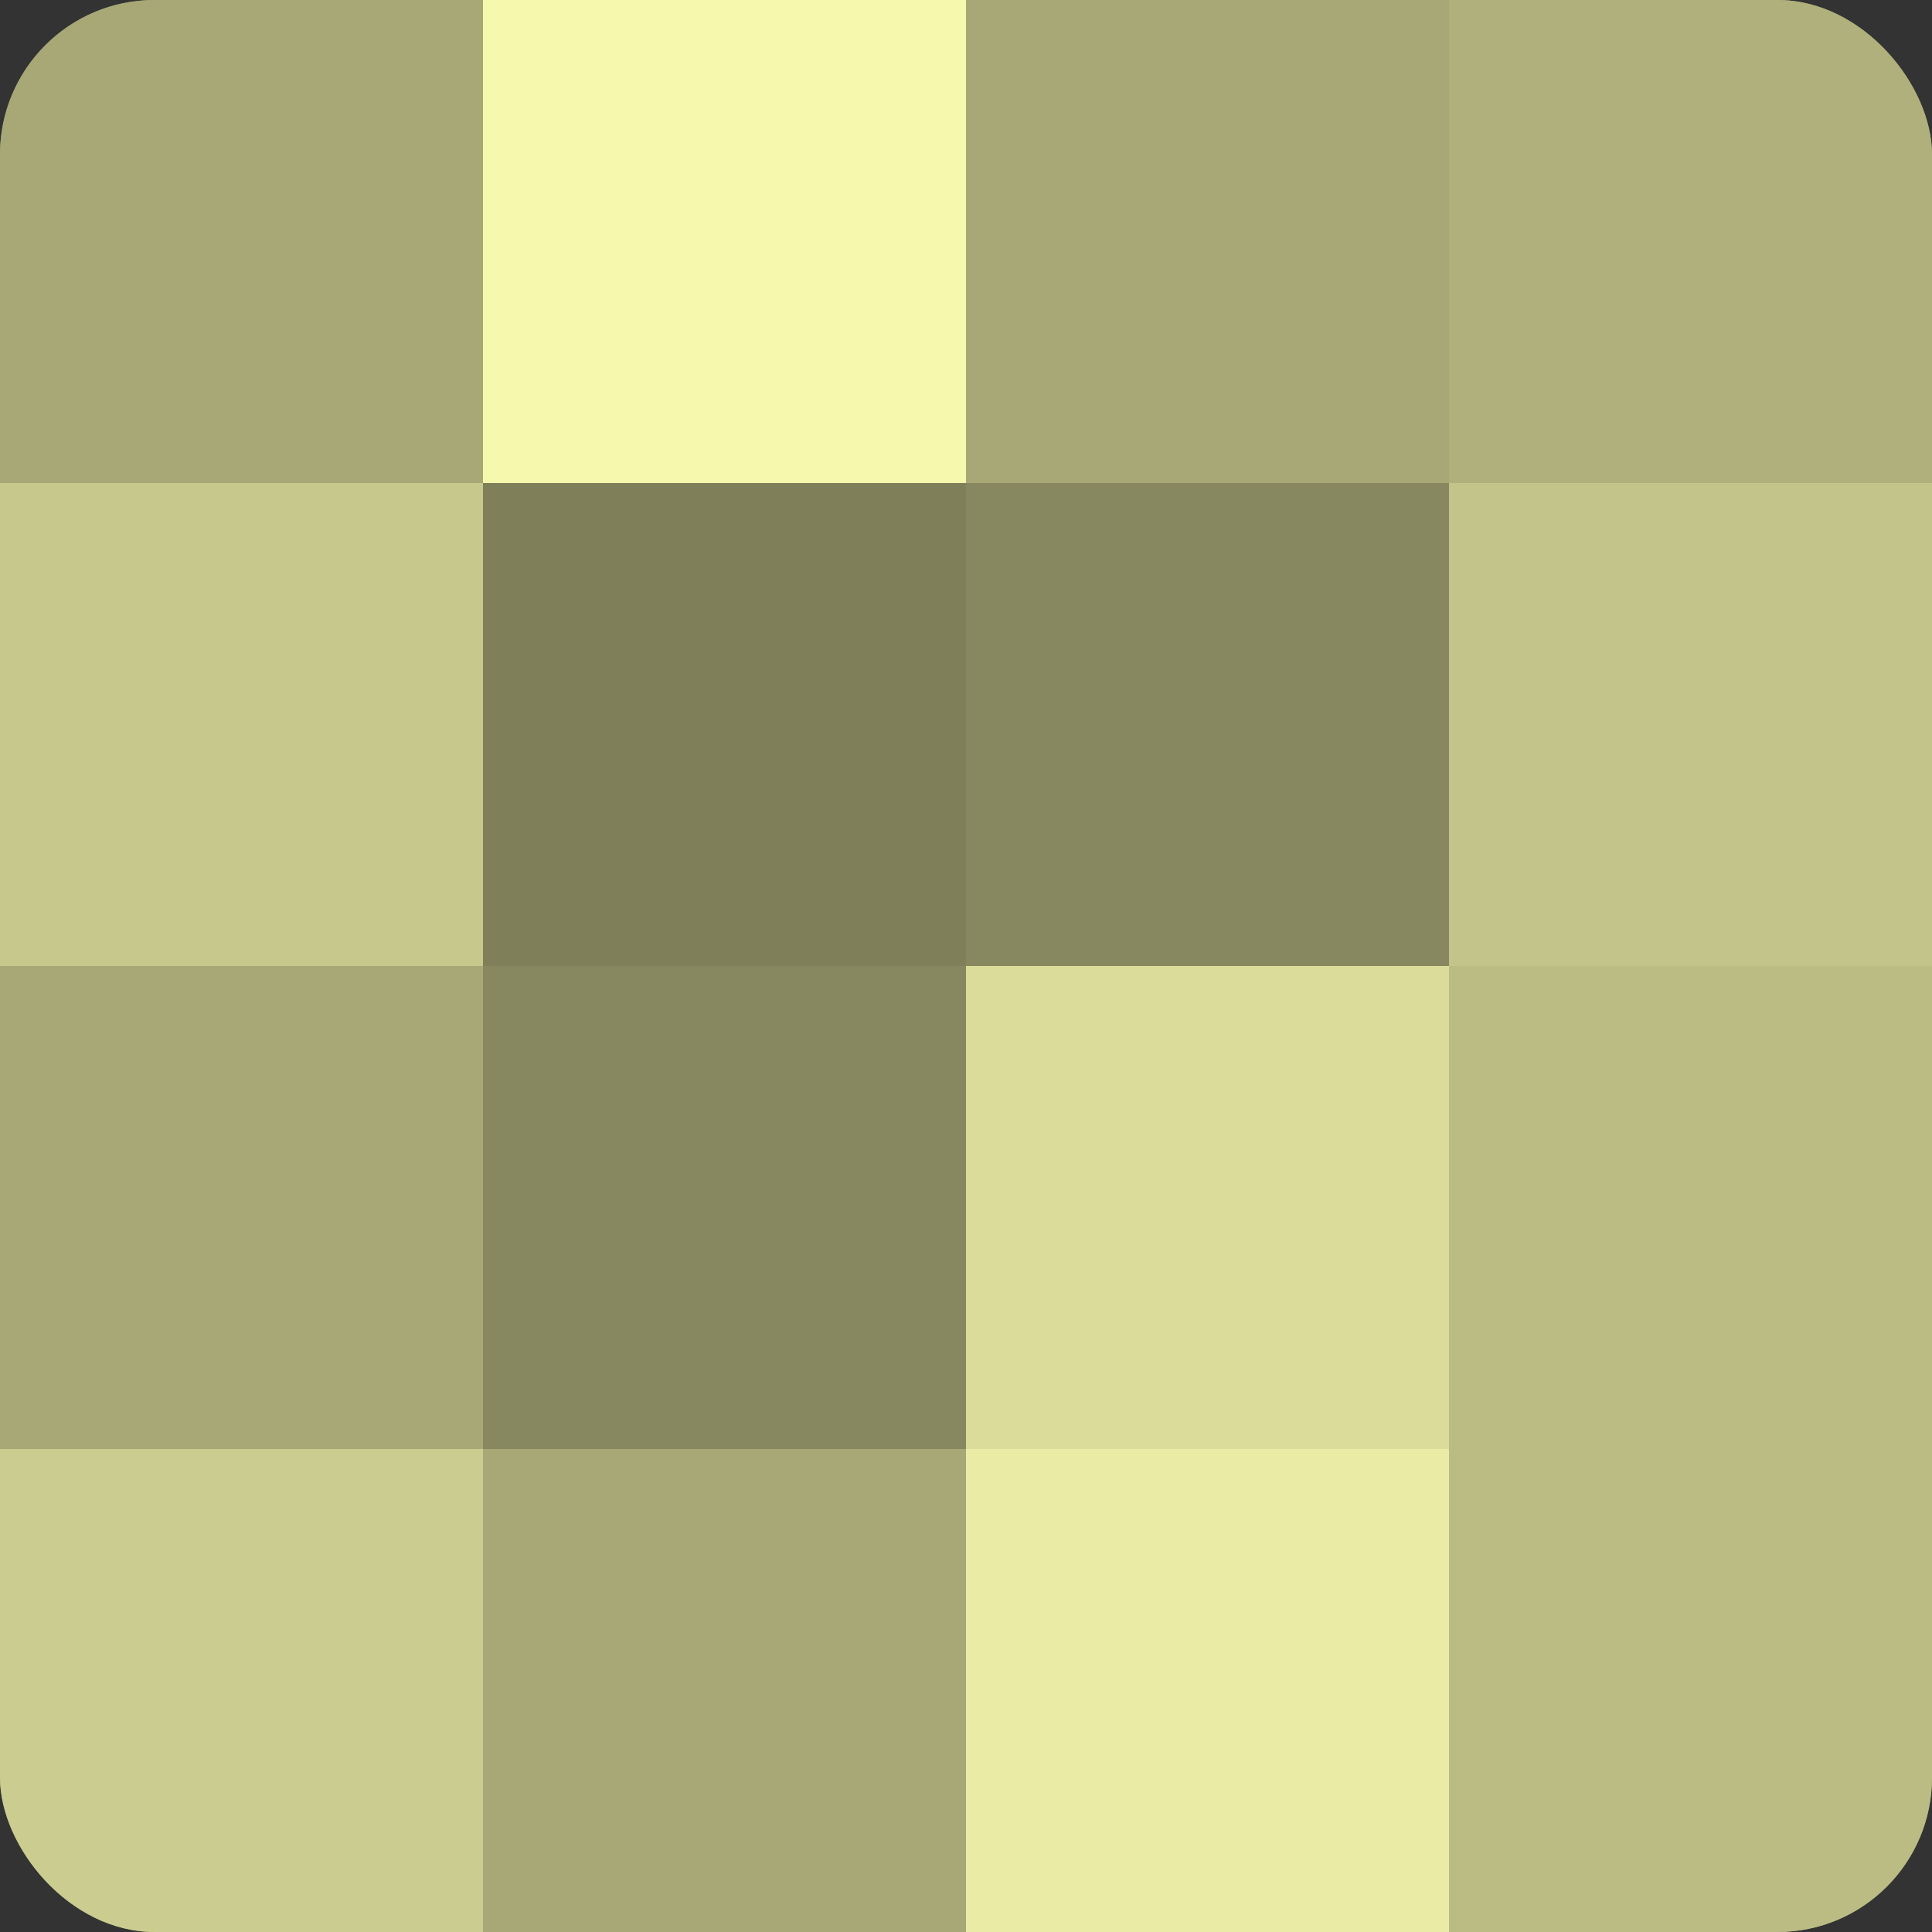 <?xml version="1.0" encoding="UTF-8"?>
<svg xmlns="http://www.w3.org/2000/svg" width="60" height="60" viewBox="0 0 100 100" preserveAspectRatio="xMidYMid meet"><rect x="0" y="0" width="100" height="100" fill="#333333" stroke="none"/><defs><clipPath id="c" width="100" height="100"><rect width="100" height="100" rx="8" ry="8"/></clipPath></defs><g clip-path="url(#c)"><rect width="100" height="100" fill="#9fa070"/><rect width="25" height="25" fill="#a7a876"/><rect y="25" width="25" height="25" fill="#c7c88c"/><rect y="50" width="25" height="25" fill="#a7a876"/><rect y="75" width="25" height="25" fill="#cbcc8f"/><rect x="25" width="25" height="25" fill="#f6f8ad"/><rect x="25" y="25" width="25" height="25" fill="#7f805a"/><rect x="25" y="50" width="25" height="25" fill="#87885f"/><rect x="25" y="75" width="25" height="25" fill="#a7a876"/><rect x="50" width="25" height="25" fill="#a7a876"/><rect x="50" y="25" width="25" height="25" fill="#87885f"/><rect x="50" y="50" width="25" height="25" fill="#dbdc9a"/><rect x="50" y="75" width="25" height="25" fill="#eaeca5"/><rect x="75" width="25" height="25" fill="#afb07b"/><rect x="75" y="25" width="25" height="25" fill="#c3c489"/><rect x="75" y="50" width="25" height="25" fill="#bbbc84"/><rect x="75" y="75" width="25" height="25" fill="#bbbc84"/></g></svg>

